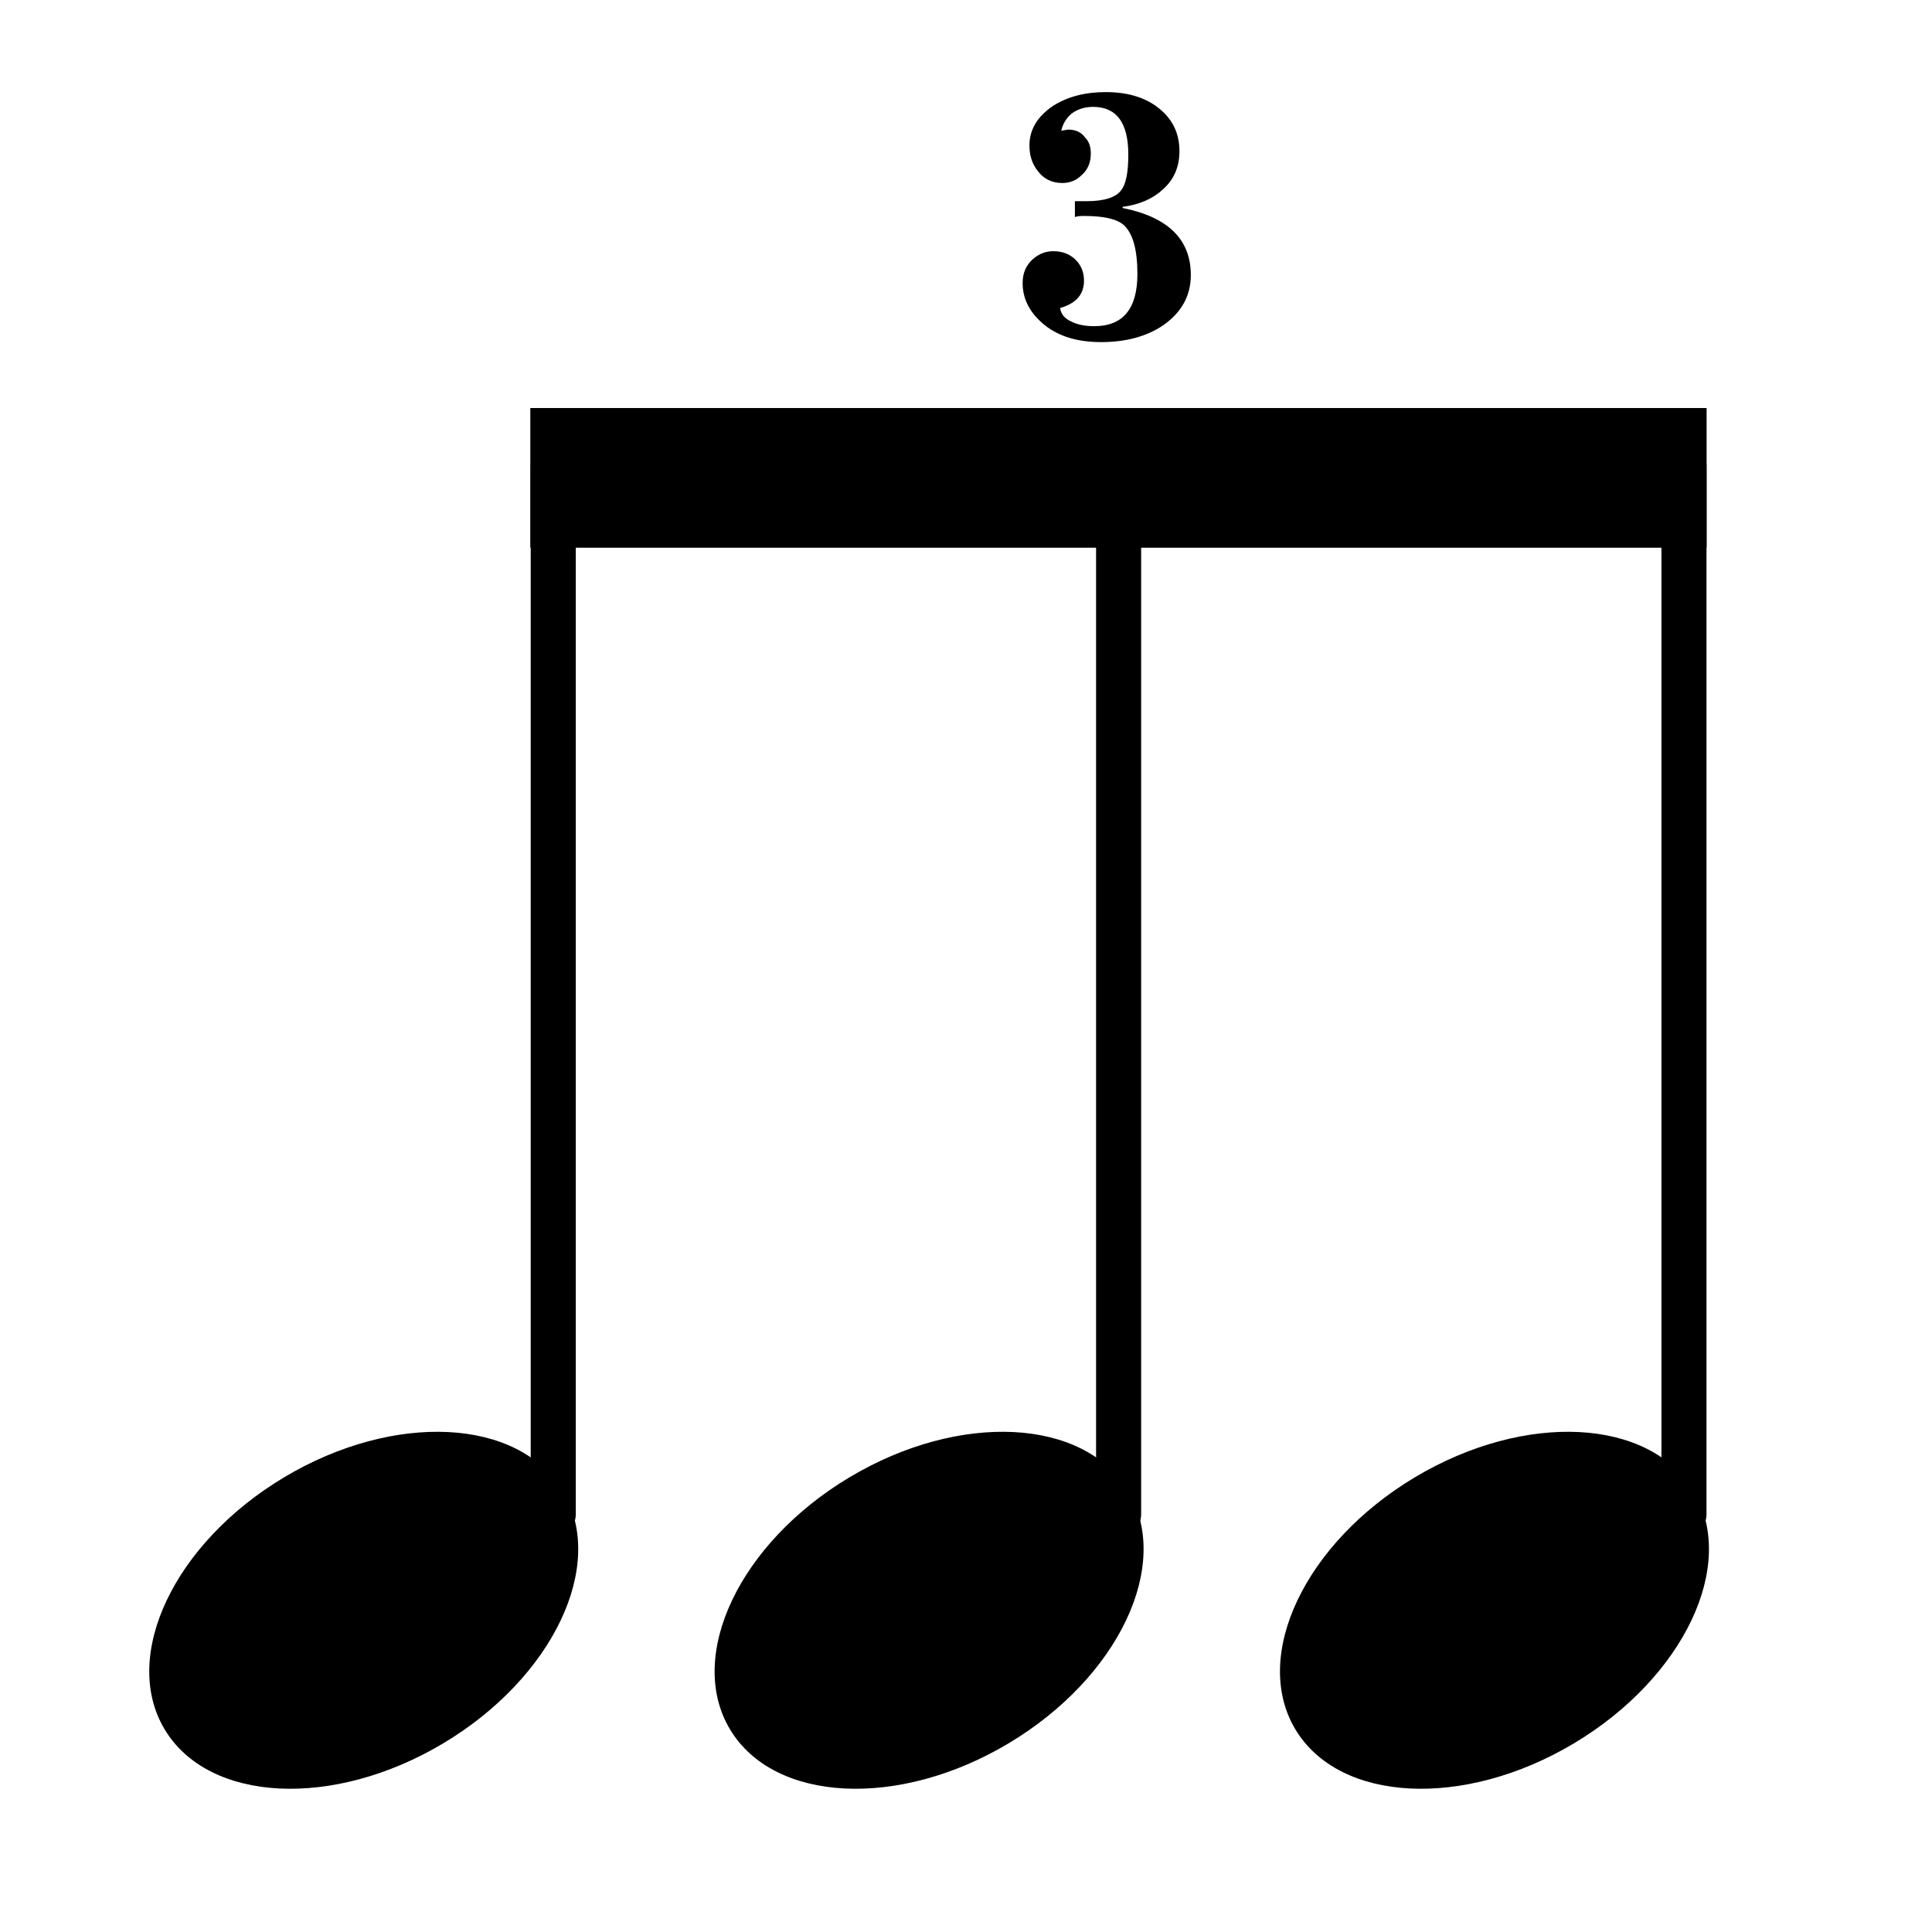<?xml version="1.0" encoding="UTF-8" standalone="no"?><!DOCTYPE svg PUBLIC "-//W3C//DTD SVG 1.1//EN" "http://www.w3.org/Graphics/SVG/1.1/DTD/svg11.dtd"><svg width="100%" height="100%" viewBox="0 0 251 251" version="1.1" xmlns="http://www.w3.org/2000/svg" xmlns:xlink="http://www.w3.org/1999/xlink" xml:space="preserve" xmlns:serif="http://www.serif.com/" style="fill-rule:evenodd;clip-rule:evenodd;stroke-linejoin:round;stroke-miterlimit:2;"><rect id="triplets" x="0.392" y="0.75" width="250" height="250" style="fill:none;"/><g id="triplets1" serif:id="triplets"><g><g><g><path d="M73.128,193.746c5.703,9.55 -1.259,24.209 -15.549,32.746c-14.287,8.535 -30.494,7.709 -36.197,-1.832c-5.703,-9.55 1.259,-24.209 15.549,-32.743c14.29,-8.538 30.494,-7.718 36.197,1.829" style="fill-rule:nonzero;"/><path d="M71.876,199.662c-1.616,-0 -2.928,-1.306 -2.928,-2.928l0,-136.199c0,-1.613 1.312,-2.927 2.928,-2.927c1.616,-0 2.928,1.314 2.928,2.927l-0,136.199c-0,1.622 -1.312,2.928 -2.928,2.928" style="fill-rule:nonzero;"/></g><g><path d="M220.03,193.746c5.703,9.55 -1.259,24.209 -15.549,32.746c-14.287,8.535 -30.494,7.709 -36.198,-1.832c-5.703,-9.55 1.259,-24.209 15.549,-32.743c14.29,-8.538 30.495,-7.718 36.198,1.829" style="fill-rule:nonzero;"/><path d="M218.778,199.662c-1.616,-0 -2.928,-1.306 -2.928,-2.928l0,-136.199c0,-1.613 1.312,-2.927 2.928,-2.927c1.616,-0 2.927,1.314 2.927,2.927l0,136.199c0,1.622 -1.311,2.928 -2.927,2.928" style="fill-rule:nonzero;"/></g><g><path d="M146.579,193.746c5.703,9.55 -1.259,24.209 -15.549,32.746c-14.287,8.535 -30.494,7.709 -36.197,-1.832c-5.704,-9.55 1.258,-24.209 15.548,-32.743c14.29,-8.538 30.495,-7.718 36.198,1.829" style="fill-rule:nonzero;"/><path d="M145.327,199.662c-1.616,-0 -2.928,-1.306 -2.928,-2.928l0,-136.199c0,-1.613 1.312,-2.927 2.928,-2.927c1.616,-0 2.927,1.314 2.927,2.927l0,136.199c0,1.622 -1.311,2.928 -2.927,2.928" style="fill-rule:nonzero;"/></g><rect x="68.923" y="53.011" width="152.779" height="18.122"/><path d="M221.702,53.011l0,18.122l-152.779,0l-0,-18.122l152.779,-0Zm-2,2l-148.779,-0l-0,14.122l148.779,0l0,-14.122Z"/></g><path d="M139.648,28.205l-0,-2.067l1.476,-0c2.362,-0 3.888,-0.492 4.577,-1.476c0.59,-0.788 0.886,-2.313 0.886,-4.577c-0,-4.134 -1.526,-6.201 -4.577,-6.201c-1.083,-0 -2.018,0.295 -2.805,0.886c-0.689,0.59 -1.132,1.328 -1.329,2.214l0.886,-0.147c0.984,-0 1.722,0.344 2.214,1.033c0.493,0.492 0.739,1.181 0.739,2.067c-0,1.181 -0.394,2.116 -1.181,2.805c-0.689,0.689 -1.526,1.034 -2.51,1.034c-1.378,-0 -2.461,-0.542 -3.248,-1.624c-0.689,-0.886 -1.034,-1.969 -1.034,-3.248c0,-2.067 1.034,-3.79 3.101,-5.168c1.87,-1.181 4.133,-1.771 6.791,-1.771c3.051,-0 5.463,0.787 7.234,2.362c1.575,1.378 2.362,3.149 2.362,5.315c0,2.067 -0.738,3.74 -2.214,5.02c-1.28,1.181 -3.002,1.919 -5.168,2.214l0,0.148c5.906,1.181 8.859,4.084 8.859,8.71c-0,2.658 -1.181,4.823 -3.544,6.496c-2.165,1.477 -4.872,2.215 -8.12,2.215c-3.248,0 -5.807,-0.837 -7.677,-2.51c-1.673,-1.476 -2.51,-3.199 -2.51,-5.167c0,-1.28 0.443,-2.313 1.329,-3.101c0.787,-0.689 1.673,-1.033 2.658,-1.033c1.279,-0 2.313,0.443 3.1,1.329c0.591,0.689 0.886,1.525 0.886,2.51c-0,1.771 -1.034,2.952 -3.101,3.543c0.099,0.787 0.591,1.378 1.477,1.772c0.787,0.393 1.771,0.59 2.953,0.59c3.74,0 5.61,-2.264 5.61,-6.791c-0,-3.15 -0.591,-5.266 -1.772,-6.349c-0.886,-0.787 -2.608,-1.181 -5.167,-1.181c-0.591,0 -0.984,0.049 -1.181,0.148Z" style="fill-rule:nonzero;"/></g></g></svg>